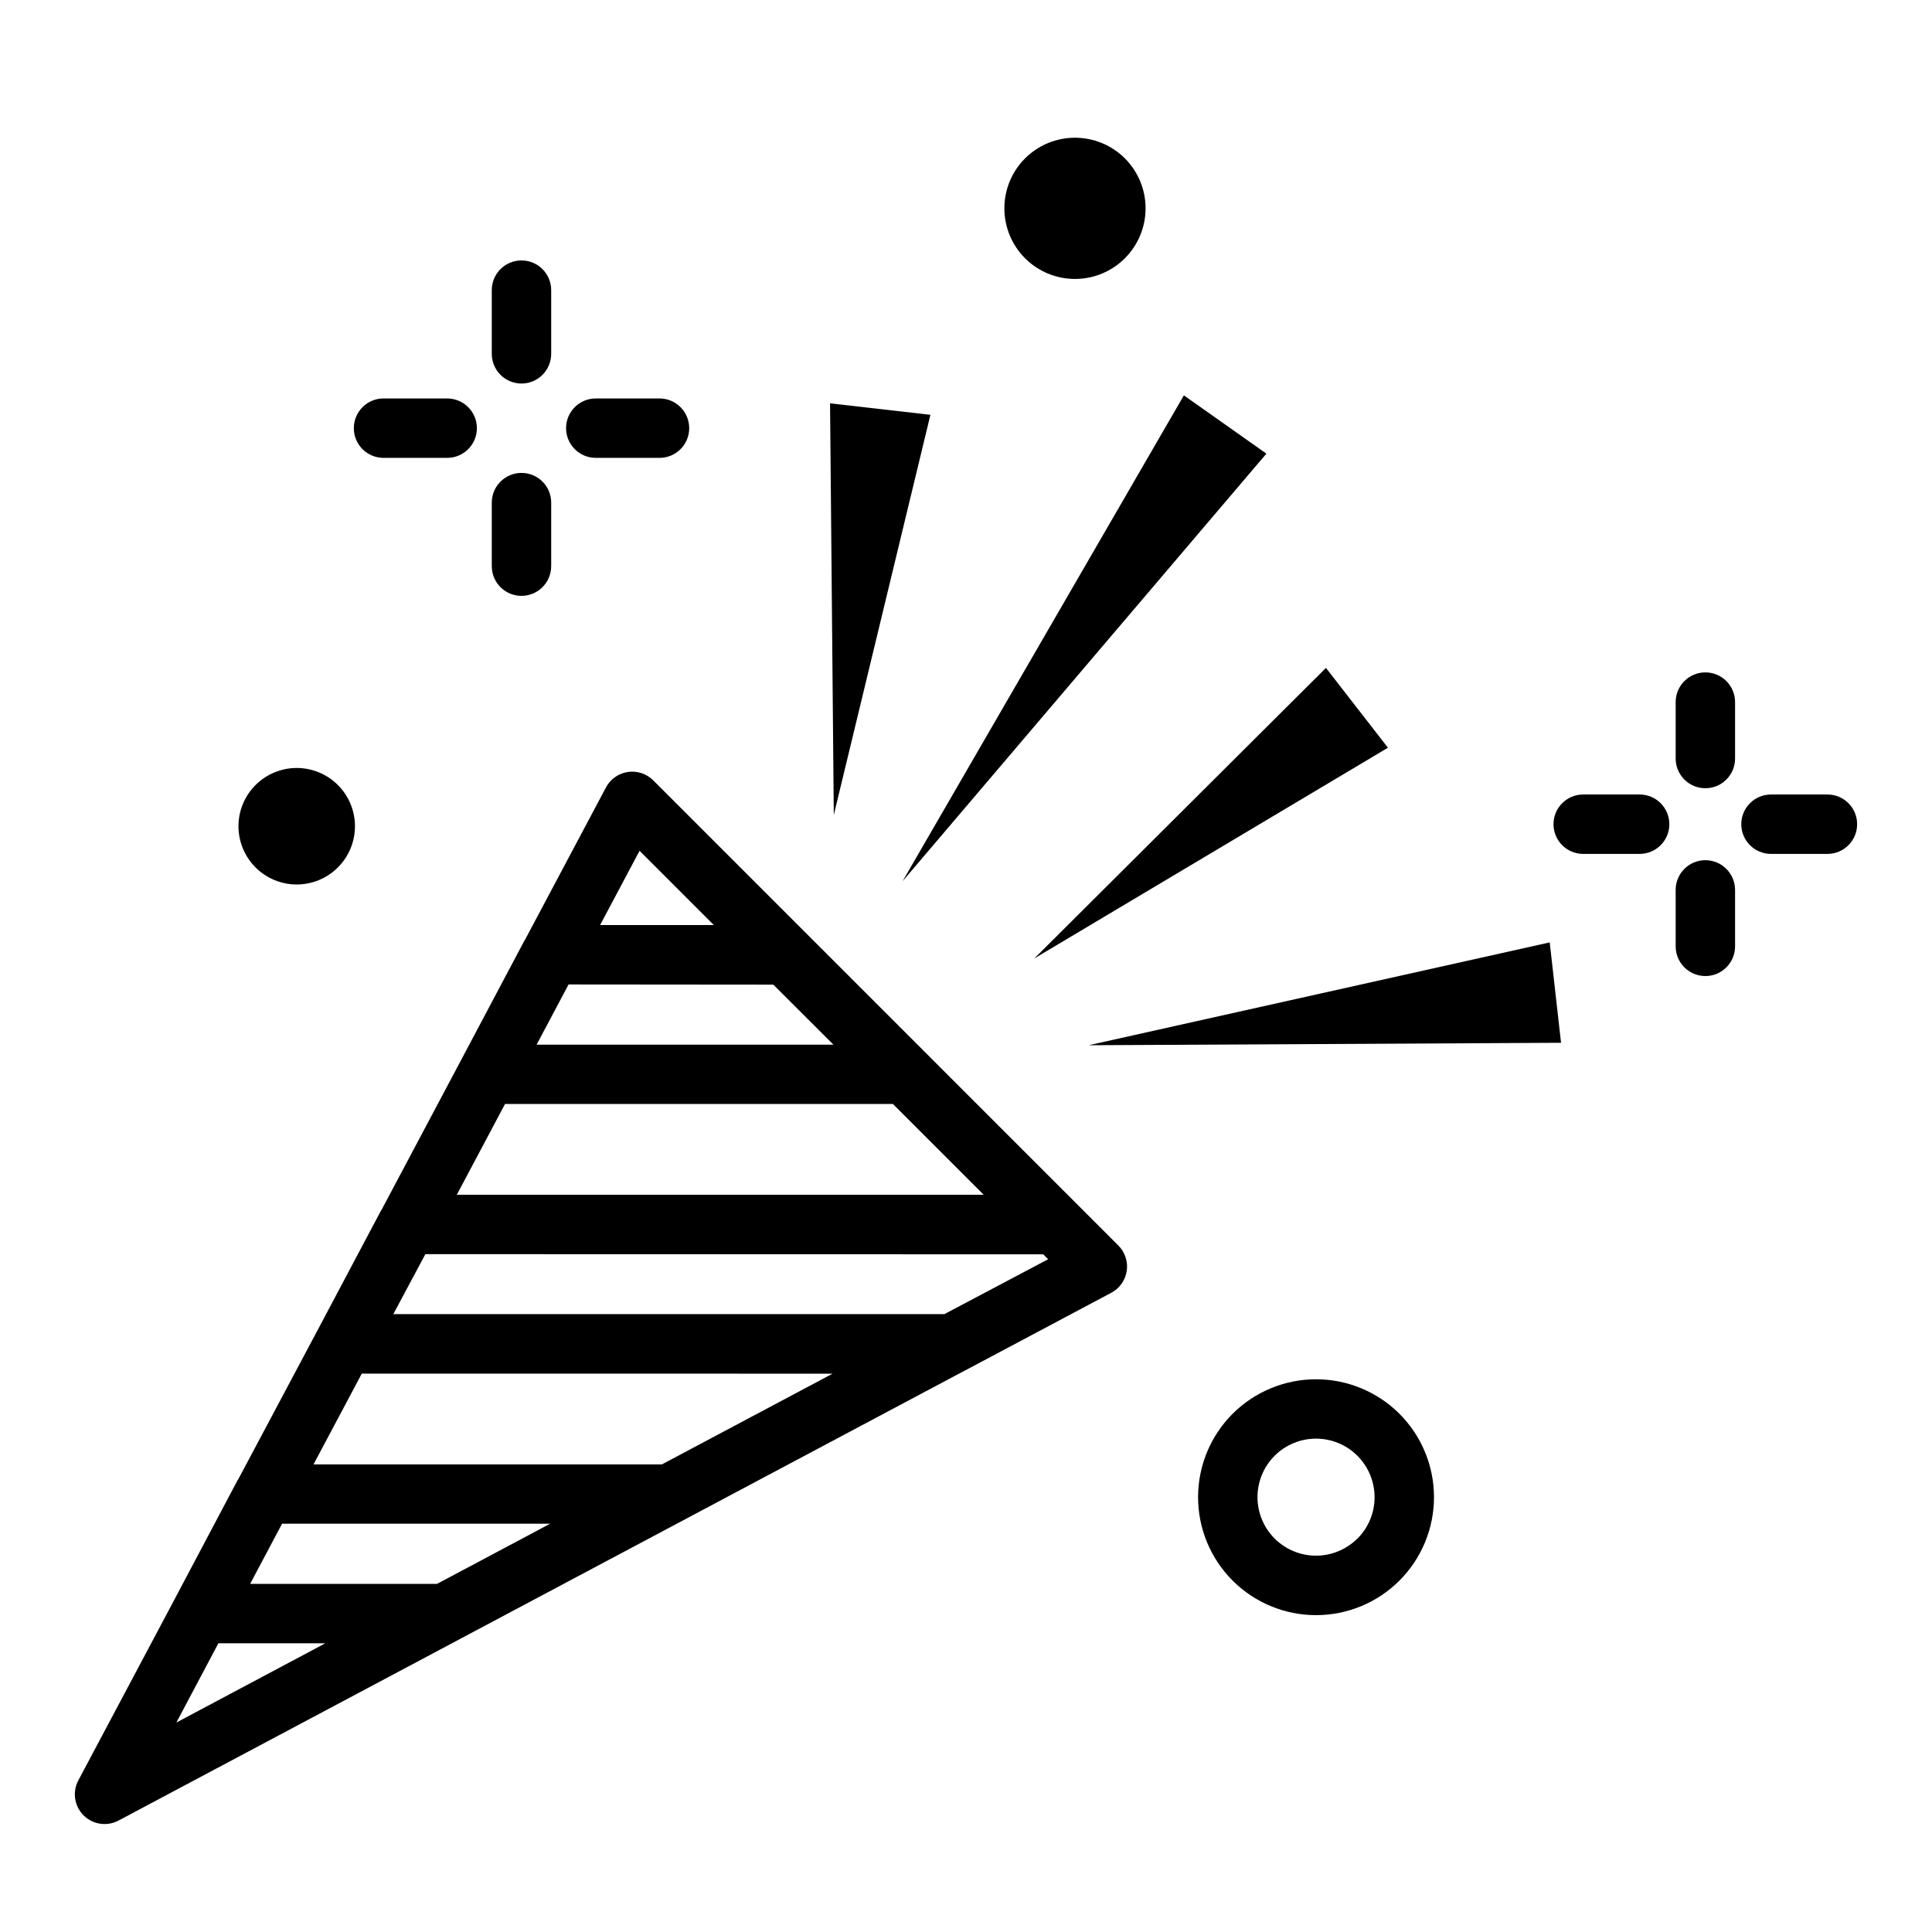 <?xml version="1.0" encoding="UTF-8"?>
<!-- Uploaded to: ICON Repo, www.iconrepo.com, Generator: ICON Repo Mixer Tools -->
<svg fill="#000000" width="800px" height="800px" version="1.1" viewBox="144 144 512 512" xmlns="http://www.w3.org/2000/svg">
 <g>
  <path d="m317.11 350.8c-1.762-1.762-4.258-2.586-6.727-2.219s-4.617 1.883-5.789 4.086l-21.477 40.414c-0.039 0.07-0.109 0.133-0.148 0.203l-16.414 30.965-21.402 40.305c-0.062 0.078-0.121 0.156-0.172 0.242l-16.801 31.684-21.043 39.551c-0.055 0.086-0.125 0.148-0.172 0.234l-16.77 31.688-25.426 47.848v-0.004c-1.641 3.059-1.086 6.828 1.367 9.281 2.449 2.457 6.215 3.019 9.277 1.387l90.016-47.863 12.148-6.465 122.22-64.984 0.117-0.047 38.594-20.512c2.203-1.172 3.719-3.32 4.086-5.789 0.371-2.465-0.453-4.961-2.219-6.727zm2.297 181.28h-92.32l12.785-24.051 124.78 0.004zm-59.605 31.664h-49.516l8.469-15.949h71.039l-27.293 14.523zm134.46-71.484-146.03-0.004 8.5-15.895 163.74 0.047 1.301 1.301zm-129.2-31.641 12.777-24.059h102.79l24.051 24.059zm99.809-39.77h-78.664l8.469-15.957 54.262 0.047zm-51.379-51.379 19.68 19.68h-30.141zm-111.62 210.02h28.34l-39.477 21.004z"/>
  <path d="m479.61 264.22-21.871-15.445-74.555 128.77z"/>
  <path d="m390.57 253.93-26.598-3.039 0.992 109.07z"/>
  <path d="m511.82 342.15-16.43-21.145-77.277 76.988z"/>
  <path d="m432.5 421 125.19-0.652-3-26.605z"/>
  <path d="m595.94 371.96c-4.348 0-7.871 3.527-7.871 7.875v14.957c0 4.348 3.523 7.871 7.871 7.871s7.871-3.523 7.871-7.871v-14.957c0-2.09-0.828-4.09-2.305-5.566-1.477-1.477-3.481-2.309-5.566-2.309z"/>
  <path d="m595.94 322.19c-4.348 0-7.871 3.523-7.871 7.871v14.957c0 4.348 3.523 7.871 7.871 7.871s7.871-3.523 7.871-7.871v-14.957c0-2.086-0.828-4.09-2.305-5.566-1.477-1.477-3.481-2.305-5.566-2.305z"/>
  <path d="m628.29 354.55h-14.957c-4.348 0-7.875 3.523-7.875 7.871 0 4.348 3.527 7.871 7.875 7.871h14.957c4.348 0 7.871-3.523 7.871-7.871 0-4.348-3.523-7.871-7.871-7.871z"/>
  <path d="m578.52 354.55h-14.957c-4.348 0-7.871 3.523-7.871 7.871 0 4.348 3.523 7.871 7.871 7.871h14.957c4.348 0 7.871-3.523 7.871-7.871 0-4.348-3.523-7.871-7.871-7.871z"/>
  <path d="m282.2 301.91c2.086 0 4.09-0.832 5.566-2.309 1.477-1.473 2.305-3.477 2.305-5.566v-16.836c0-4.348-3.523-7.871-7.871-7.871s-7.875 3.523-7.875 7.871v16.879c0.023 4.332 3.543 7.832 7.875 7.832z"/>
  <path d="m282.2 245.64c2.086 0 4.09-0.828 5.566-2.305 1.477-1.477 2.305-3.481 2.305-5.566v-16.879c0-4.348-3.523-7.871-7.871-7.871s-7.875 3.523-7.875 7.871v16.879c0 2.086 0.832 4.09 2.309 5.566 1.477 1.477 3.477 2.305 5.566 2.305z"/>
  <path d="m301.89 265.34h16.887-0.004c4.348 0 7.875-3.523 7.875-7.871s-3.527-7.875-7.875-7.875h-16.883c-4.348 0-7.875 3.527-7.875 7.875s3.527 7.871 7.875 7.871z"/>
  <path d="m245.64 265.34h16.871-0.004c4.348 0 7.875-3.523 7.875-7.871s-3.527-7.875-7.875-7.875h-16.867c-4.348 0-7.871 3.527-7.871 7.875s3.523 7.871 7.871 7.871z"/>
  <path d="m470.65 518.67c-5.859 5.863-9.152 13.816-9.148 22.105 0 8.289 3.293 16.238 9.156 22.102 5.863 5.859 13.812 9.152 22.102 9.152 8.289 0 16.242-3.293 22.102-9.152 5.863-5.863 9.156-13.812 9.16-22.102 0-8.289-3.293-16.242-9.152-22.105-5.867-5.859-13.816-9.148-22.109-9.148-8.289 0-16.242 3.289-22.109 9.148zm33.062 33.062c-2.906 2.906-6.852 4.539-10.965 4.535-4.109 0-8.055-1.637-10.961-4.543-2.906-2.91-4.539-6.852-4.539-10.965 0-4.109 1.633-8.055 4.539-10.961 2.906-2.91 6.852-4.543 10.961-4.547 4.113 0 8.059 1.629 10.965 4.535 2.918 2.906 4.559 6.856 4.566 10.977 0.004 4.117-1.629 8.07-4.543 10.984z"/>
  <path d="m233.55 373.87c2.894-2.894 4.519-6.82 4.519-10.914s-1.625-8.02-4.523-10.914c-2.894-2.894-6.82-4.523-10.914-4.523s-8.02 1.629-10.914 4.523-4.519 6.82-4.523 10.914c0 4.094 1.625 8.02 4.519 10.914 2.894 2.898 6.824 4.527 10.918 4.527 4.098 0 8.027-1.629 10.918-4.527z"/>
  <path d="m442.11 212.44c3.508-3.512 5.481-8.27 5.481-13.234 0-4.961-1.973-9.719-5.481-13.23-3.512-3.508-8.27-5.477-13.23-5.477-4.965 0-9.723 1.969-13.234 5.477-3.508 3.512-5.481 8.27-5.481 13.23 0 4.965 1.973 9.723 5.481 13.234 3.508 3.512 8.27 5.484 13.234 5.484 4.961 0 9.723-1.973 13.23-5.484z"/>
 </g>
</svg>